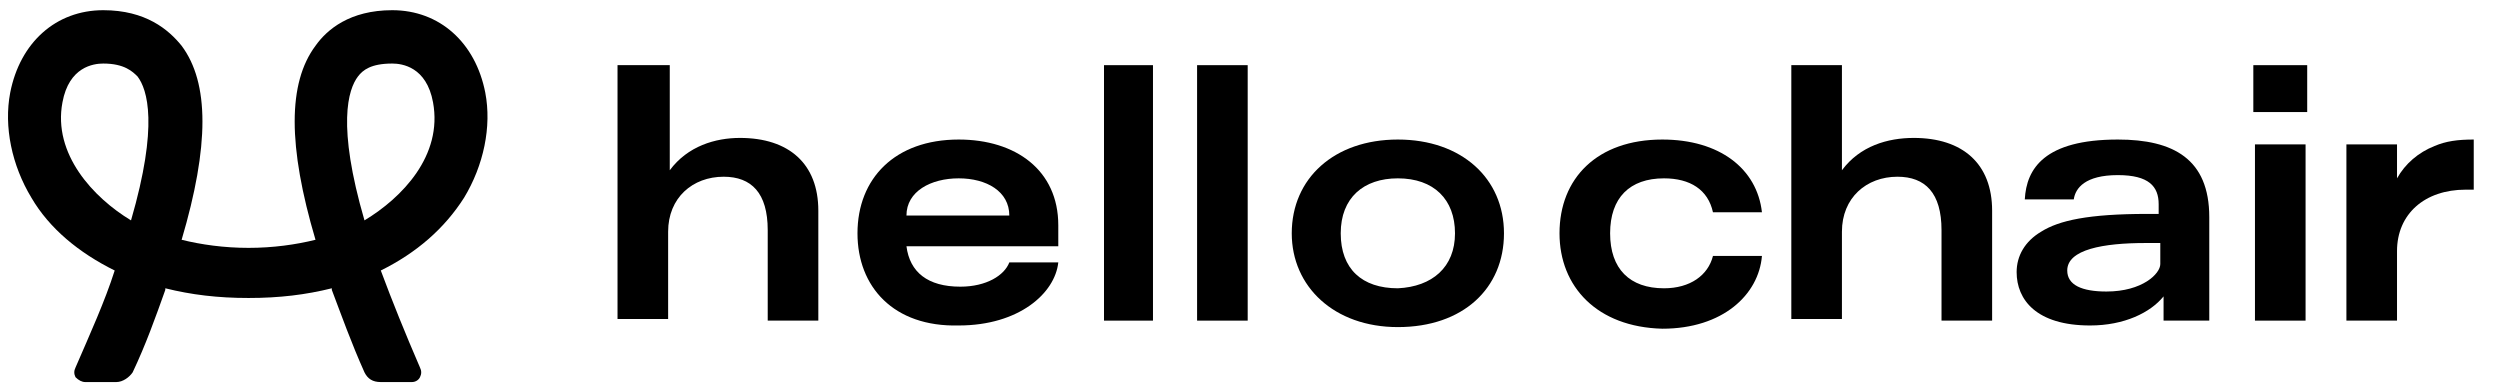 <?xml version="1.0" encoding="UTF-8"?> <svg xmlns="http://www.w3.org/2000/svg" width="320" height="50" viewBox="0 0 320 50" fill="none"><path fill-rule="evenodd" clip-rule="evenodd" d="M7.994 13.101C8.83 8.548 11.964 8.134 13.218 8.134C15.934 8.134 16.979 9.169 17.606 9.79C18.86 11.445 20.323 15.998 16.77 28.209C11.964 25.311 6.74 19.724 7.994 13.101ZM45.817 9.79C46.444 8.962 47.489 8.134 50.205 8.134C51.459 8.134 54.594 8.548 55.429 13.101C56.683 19.93 51.459 25.311 46.653 28.209C43.1 15.998 44.563 11.445 45.817 9.79ZM62.116 11.859C60.862 5.444 56.265 1.305 50.205 1.305C44.772 1.305 41.846 3.788 40.384 5.858C36.831 10.618 36.831 18.689 40.384 30.692C37.876 31.313 34.95 31.727 31.816 31.727C28.681 31.727 25.756 31.313 23.248 30.692C26.801 18.689 26.801 10.618 23.248 5.858C21.577 3.788 18.651 1.305 13.218 1.305C7.158 1.305 2.561 5.444 1.307 11.859C0.471 16.205 1.516 21.172 4.023 25.311C6.322 29.243 10.084 32.348 14.681 34.624C13.427 38.556 11.546 42.696 9.666 47.041C9.457 47.455 9.457 47.869 9.666 48.283C10.084 48.697 10.501 48.904 10.919 48.904H14.89C15.726 48.904 16.561 48.283 16.979 47.662C18.651 44.144 19.905 40.626 21.159 37.108V36.901C24.502 37.729 27.846 38.142 31.816 38.142C35.786 38.142 39.13 37.729 42.473 36.901V37.108C43.727 40.419 44.981 43.937 46.653 47.662C47.071 48.49 47.698 48.904 48.742 48.904H52.713C53.131 48.904 53.549 48.697 53.758 48.283C53.967 47.869 53.967 47.455 53.758 47.041C51.877 42.696 50.205 38.556 48.742 34.624C53.34 32.348 56.892 29.243 59.4 25.311C61.907 21.172 62.952 16.205 62.116 11.859Z" fill="black"></path><path fill-rule="evenodd" clip-rule="evenodd" d="M79.252 8.341H85.73V21.793C88.028 18.689 91.581 17.654 94.715 17.654C100.985 17.654 104.746 20.965 104.746 26.967V41.04H98.268V29.451C98.268 24.691 96.178 22.621 92.626 22.621C88.655 22.621 85.521 25.311 85.521 29.657V40.833H79.043V8.341H79.252Z" fill="black"></path><path fill-rule="evenodd" clip-rule="evenodd" d="M129.192 27.588C129.192 24.484 126.266 22.828 122.714 22.828C119.161 22.828 116.027 24.484 116.027 27.588H129.192ZM109.758 29.865C109.758 22.828 114.564 17.861 122.714 17.861C130.027 17.861 135.461 21.793 135.461 28.83V31.52H116.027C116.445 34.831 118.743 36.694 122.923 36.694C126.266 36.694 128.565 35.245 129.192 33.59H135.461C135.043 37.522 130.445 41.661 122.714 41.661C114.355 41.868 109.758 36.694 109.758 29.865Z" fill="black"></path><path fill-rule="evenodd" clip-rule="evenodd" d="M141.312 41.04H147.581V8.341H141.312V41.04Z" fill="black"></path><path fill-rule="evenodd" clip-rule="evenodd" d="M153.227 41.04H159.704V8.341H153.227V41.04Z" fill="black"></path><path fill-rule="evenodd" clip-rule="evenodd" d="M186.24 29.865C186.24 25.519 183.524 22.828 178.927 22.828C174.538 22.828 171.613 25.312 171.613 29.865C171.613 34.418 174.329 36.901 178.927 36.901C183.315 36.694 186.24 34.211 186.24 29.865ZM165.344 29.865C165.344 22.828 170.777 17.861 178.927 17.861C187.076 17.861 192.509 22.828 192.509 29.865C192.509 36.901 187.285 41.868 178.927 41.868C170.777 41.868 165.344 36.694 165.344 29.865Z" fill="black"></path><path fill-rule="evenodd" clip-rule="evenodd" d="M199.617 29.865C199.617 22.828 204.424 17.861 212.782 17.861C220.096 17.861 224.902 21.587 225.529 27.174H219.26C218.633 24.277 216.335 22.828 212.991 22.828C208.603 22.828 206.095 25.312 206.095 29.865C206.095 34.418 208.603 36.901 212.991 36.901C216.335 36.901 218.633 35.245 219.26 32.762H225.529C225.111 37.729 220.514 42.075 212.782 42.075C204.424 41.868 199.617 36.694 199.617 29.865Z" fill="black"></path><path fill-rule="evenodd" clip-rule="evenodd" d="M229.289 8.341H235.767V21.793C238.066 18.689 241.618 17.654 244.961 17.654C251.231 17.654 254.992 20.965 254.992 26.967V41.04H248.514V29.451C248.514 24.691 246.424 22.621 242.872 22.621C238.901 22.621 235.767 25.311 235.767 29.657V40.833H229.289V8.341Z" fill="black"></path><path fill-rule="evenodd" clip-rule="evenodd" d="M276.518 33.797V31.106H274.637C269.204 31.106 264.607 31.934 264.607 34.624C264.607 36.487 266.488 37.315 269.622 37.315C274.22 37.315 276.518 35.038 276.518 33.797ZM258.129 34.831C258.129 32.762 259.174 30.899 261.263 29.658C263.562 28.209 267.324 27.381 274.846 27.381H276.309V26.14C276.309 23.863 275.055 22.414 271.085 22.414C266.906 22.414 265.652 24.07 265.443 25.519H259.174C259.383 21.587 261.681 17.861 271.085 17.861C278.19 17.861 282.787 20.345 282.787 27.795V35.452V38.35V41.04H276.936C276.936 39.178 276.936 39.385 276.936 37.936C275.264 40.005 271.921 41.661 267.533 41.661C260.636 41.661 258.129 38.35 258.129 34.831Z" fill="black"></path><path fill-rule="evenodd" clip-rule="evenodd" d="M288.635 41.04H295.113V18.482H288.635V41.04ZM288.426 14.343H295.322V8.341H288.426V14.343Z" fill="black"></path><path fill-rule="evenodd" clip-rule="evenodd" d="M300.549 18.482H306.818V22.828C307.863 20.966 309.534 19.517 311.624 18.689C313.087 18.068 314.55 17.861 316.639 17.861V24.277H315.595C310.37 24.277 306.818 27.381 306.818 32.141V41.04H300.34V18.482H300.549Z" fill="black"></path></svg> 
